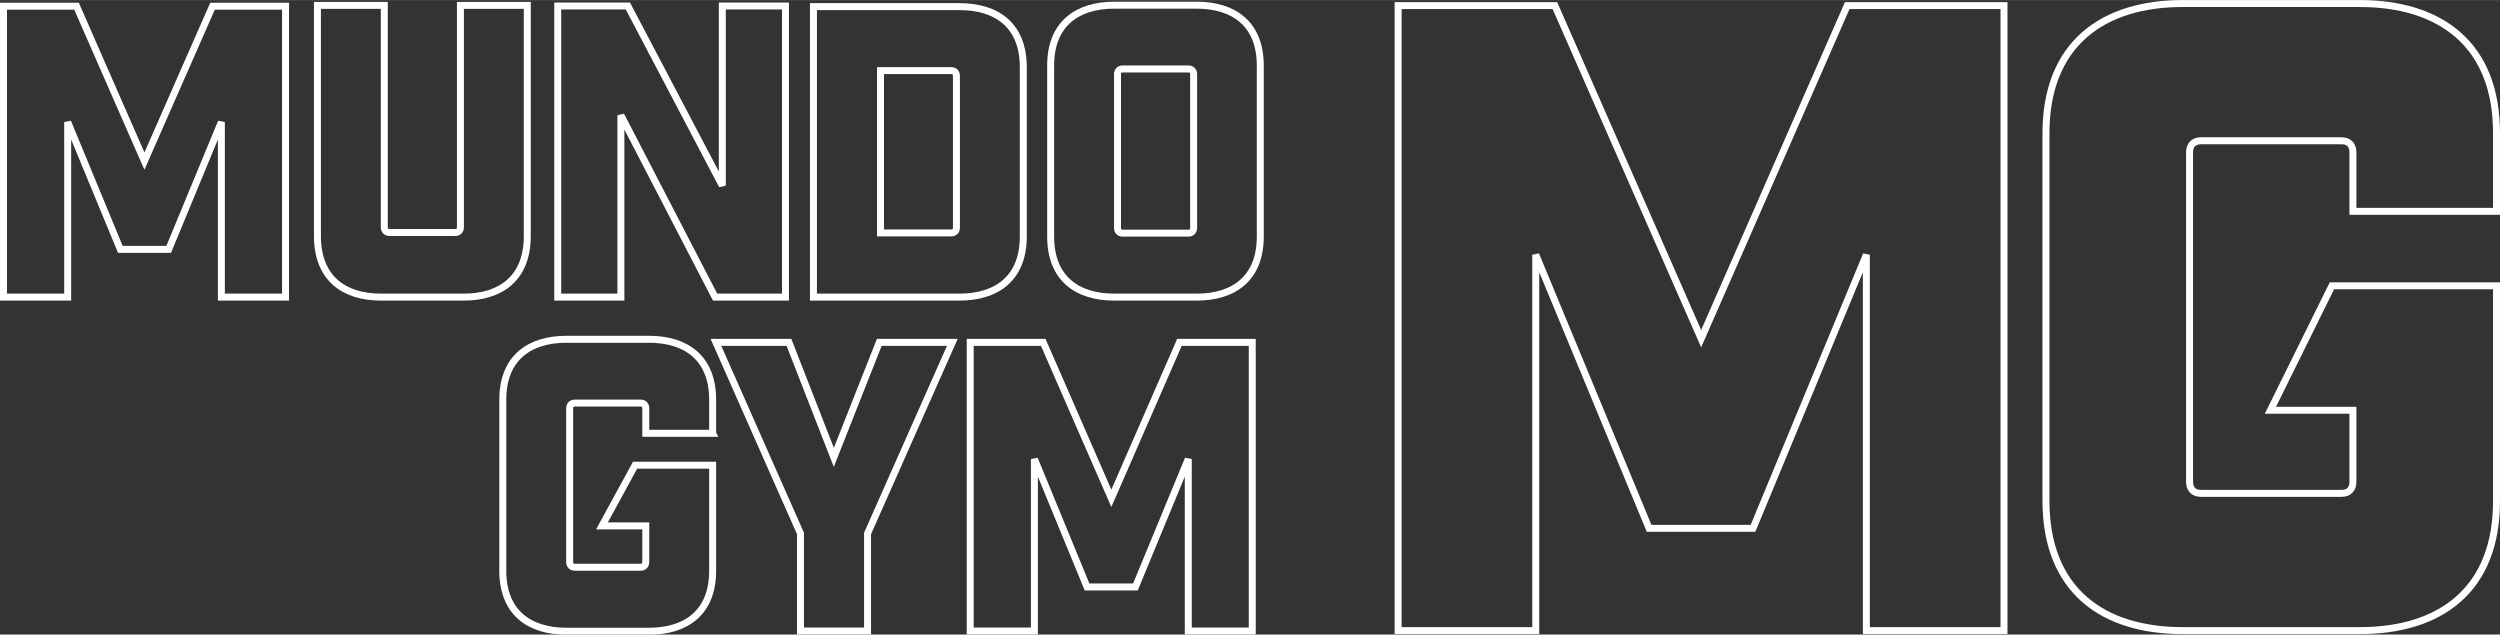 <?xml version="1.0" encoding="UTF-8"?>
<!DOCTYPE svg PUBLIC "-//W3C//DTD SVG 1.1//EN" "http://www.w3.org/Graphics/SVG/1.1/DTD/svg11.dtd">
<!-- Creator: CorelDRAW X7 -->
<svg xmlns="http://www.w3.org/2000/svg" xml:space="preserve" width="121.524mm" height="30.845mm" version="1.1" style="shape-rendering:geometricPrecision; text-rendering:geometricPrecision; image-rendering:optimizeQuality; fill-rule:evenodd; clip-rule:evenodd"
viewBox="0 0 12152 3084"
 xmlns:xlink="http://www.w3.org/1999/xlink">
 <rect x="0" y="0" width="12152" height="3084" fill="#333333" stroke="none"/>
 <defs>
  <style type="text/css">
   <![CDATA[
    .str0 {stroke:white;stroke-width:33.86}
    .fil0 {fill:none;fill-rule:nonzero}
   ]]>
  </style>
 </defs>
 <g id="Capa_x0020_1">
  <g id="_1712533231808">
   <polygon class="fil0 str0" points="820,1212 1076,593 1076,1444 1388,1444 1388,30 1033,30 702,783 372,30 17,30 17,1444 329,1444 329,593 585,1212 "/>
   <polygon class="fil0 str0" points="5519,2853 5776,2231 5776,3067 6087,3067 6087,1664 5733,1664 5402,2422 5071,1664 4716,1664 4716,3067 5028,3067 5028,2231 5284,2853 "/>
   <path class="fil0 str0" d="M2254 1444c179,0 310,-91 309,-299l0 -1119 -325 0 0 1078c0,15 -8,26 -26,26l-318 0c-18,0 -26,-11 -26,-26l0 -1078 -325 0 0 1119c-1,208 130,299 309,299l402 0z"/>
   <path class="fil0 str0" d="M5802 1107c0,15 -8,26 -26,26l-319 0c-17,0 -25,-11 -25,-26l0 -746c0,-15 8,-26 25,-26l319 0c18,0 26,11 26,26l0 746zm-695 40c-1,207 130,297 309,297l401 0c179,0 310,-90 309,-297l0 -826c1,-206 -130,-296 -309,-296l-401 0c-179,0 -310,90 -309,296l0 826z"/>
   <path class="fil0 str0" d="M4649 1106c0,15 -8,26 -26,26l-343 0 0 -789 343 0c18,0 26,11 26,26l0 737zm325 -777c1,-207 -130,-297 -310,-297l-710 0 0 1412 710 0c180,0 311,-91 310,-297l0 -818z"/>
   <polygon class="fil0 str0" points="3818,1444 3818,29 3511,29 3511,902 3052,29 2739,29 2711,29 2711,1444 3018,1444 3018,560 3476,1444 "/>
   <polygon class="fil0 str0" points="4629,1664 4274,1664 4053,2223 3835,1664 3480,1664 3891,2593 3891,3067 4217,3067 4217,2593 "/>
   <path class="fil0 str0" d="M3464 2106l0 -161c1,-206 -130,-296 -309,-296l-402 0c-179,0 -310,90 -309,296l0 827c-1,206 130,296 309,296l402 0c179,0 310,-90 309,-296l0 -511 -377 0 -161 295 213 0 0 175c0,15 -8,26 -26,26l-318 0c-18,0 -26,-11 -26,-26l0 -746c0,-15 8,-26 26,-26l318 0c18,0 26,11 26,26l0 121 325 0z"/>
   <polygon class="fil0 str0" points="8521,2568 9072,1238 9072,3065 9741,3065 9741,27 8979,27 8269,1646 7558,27 6796,27 6796,3065 7465,3065 7465,1238 8016,2568 "/>
   <path class="fil0 str0" d="M12135 1027l0 -374c3,-442 -279,-636 -664,-636l-862 0c-385,0 -666,194 -664,636l0 1776c-2,443 279,636 664,636l862 0c385,0 667,-193 664,-636l0 -1040 -800 0 -299 605 401 0 0 348c0,32 -17,56 -55,56l-683 0c-39,0 -56,-24 -56,-56l0 -1602c0,-32 17,-56 56,-56l683 0c38,0 55,24 55,56l0 287 698 0z"/>
  </g>
 </g>
</svg>
